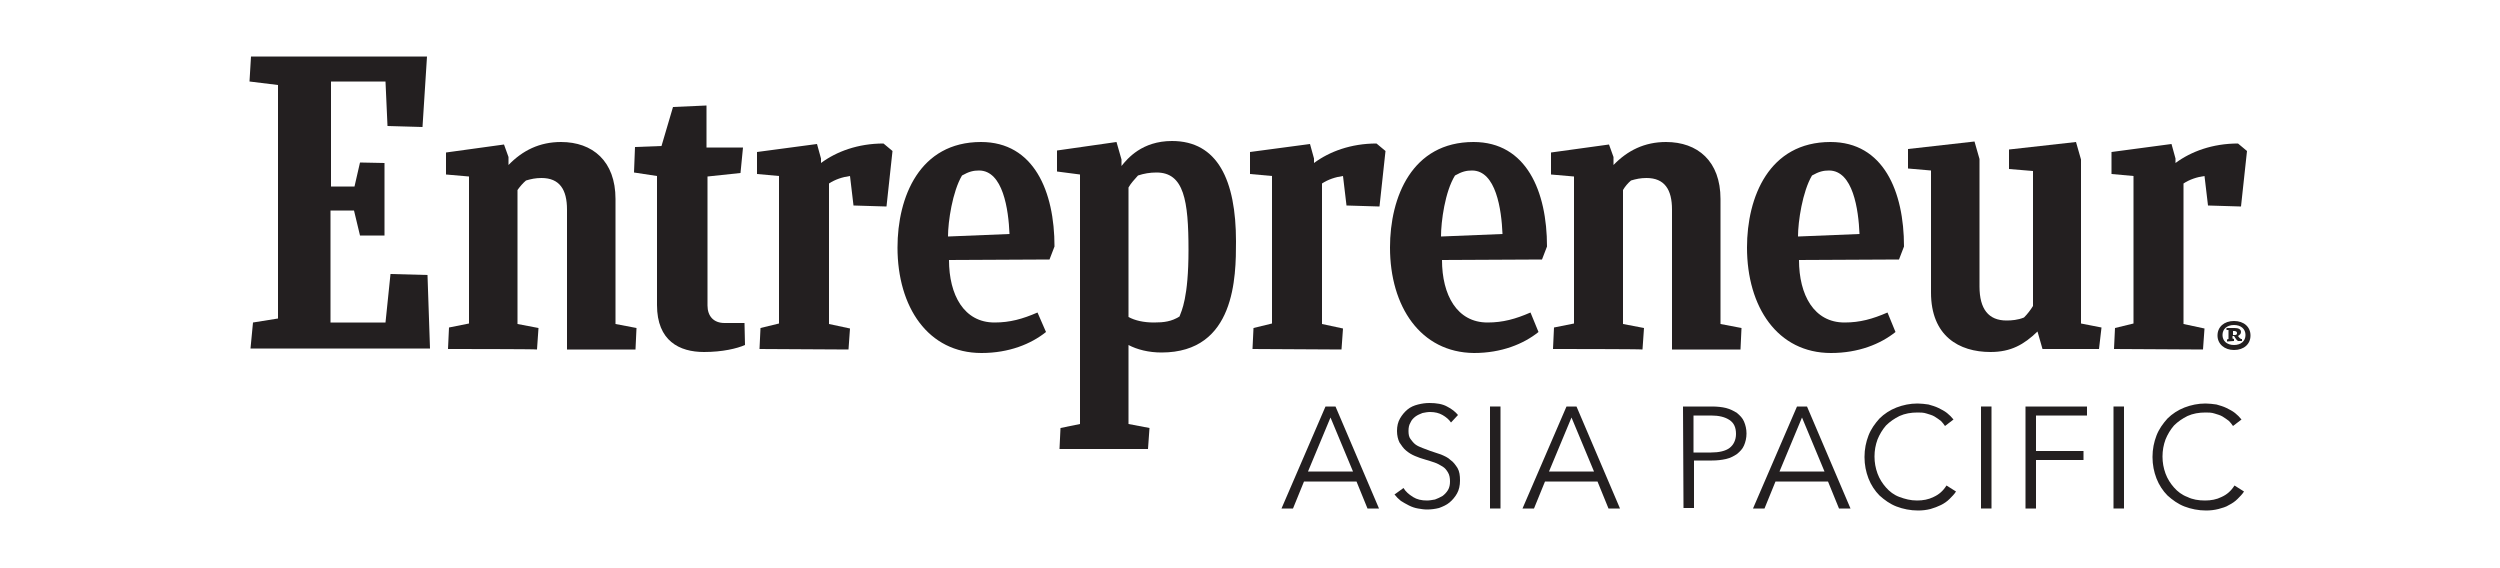 <?xml version="1.0" encoding="utf-8"?>
<!-- Generator: Adobe Illustrator 19.1.0, SVG Export Plug-In . SVG Version: 6.00 Build 0)  -->
<svg version="1.1" id="Layer_1" xmlns="http://www.w3.org/2000/svg" xmlns:xlink="http://www.w3.org/1999/xlink" x="0px" y="0px"
	 viewBox="-229 224.5 500 113.5" style="enable-background:new -229 224.5 500 113.5;" xml:space="preserve">
<style type="text/css">
	.st0{fill:#231F20;}
</style>
<g>
	<g>
		<path class="st0" d="M-178.4,289l5-0.8v-46.7l-5.7-0.7l0.3-5h35.2l-0.9,14.1l-7-0.2l-0.4-8.9h-10.9v21h4.7l1.1-4.8l4.9,0.1v14.5
			h-4.9l-1.2-5h-4.7V289h11l1-9.7l7.4,0.2l0.5,14.7h-35.9L-178.4,289z"/>
		<path class="st0" d="M-139.4,294.3l0.2-4.3l4-0.8v-29.4l-4.6-0.4v-4.4l11.6-1.6l0.9,2.5v1.6c2.8-2.9,6.2-4.6,10.5-4.6
			c6.3,0,10.9,3.8,10.9,11.4v25l4.2,0.8l-0.2,4.3h-13.7v-28c0-4-1.5-6.3-5.1-6.3c-1.2,0-2.1,0.2-3.1,0.5c-0.6,0.5-1.2,1.2-1.7,1.9
			v26.8l4.2,0.8l-0.3,4.3C-121.7,294.3-139.4,294.3-139.4,294.3z"/>
		<path class="st0" d="M81.6,294.3l0.2-4.3l4-0.8v-29.4l-4.6-0.4v-4.4l11.6-1.6l0.9,2.5v1.6c2.8-2.9,6.2-4.6,10.5-4.6
			c6.3,0,10.9,3.8,10.9,11.4v25l4.2,0.8l-0.2,4.3h-13.7v-28c0-4-1.5-6.3-5.1-6.3c-1.2,0-2.1,0.2-3.1,0.5c-0.6,0.5-1.2,1.2-1.6,1.9
			v26.8l4.2,0.8l-0.3,4.3C99.3,294.3,81.6,294.3,81.6,294.3z"/>
		<path class="st0" d="M-80,293.5c-1.6,0.7-4.5,1.4-8.2,1.4c-4.9,0-9.4-2.2-9.4-9.4v-25.8l-4.6-0.7l0.2-5.1l5.3-0.2l2.3-7.8l6.7-0.3
			v8.4h7.3l-0.5,5.1l-6.6,0.7v25.8c0,2.1,1.2,3.5,3.4,3.5h4L-80,293.5z"/>
		<path class="st0" d="M193.8,294.3l0.2-4.2l3.7-0.9v-29.5l-4.4-0.4v-4.4l12-1.6l0.8,2.9v0.9c3.1-2.3,7.4-3.9,12.5-3.9l1.8,1.5
			l-1.2,11.1l-6.6-0.2l-0.7-5.9c-1.5,0.2-3,0.7-4.2,1.5v28.1l4.2,0.9l-0.3,4.2L193.8,294.3L193.8,294.3z"/>
		<path class="st0" d="M21.5,294.3l0.2-4.2l3.7-0.9v-29.5l-4.4-0.4v-4.4l12-1.6l0.8,2.9v0.9c3.1-2.3,7.4-3.9,12.5-3.9l1.8,1.5
			l-1.2,11.1l-6.6-0.2l-0.7-5.9c-1.5,0.2-3,0.7-4.2,1.5v28.1l4.2,0.9l-0.3,4.2L21.5,294.3L21.5,294.3z"/>
		<path class="st0" d="M-77.1,294.3l0.2-4.2l3.7-0.9v-29.5l-4.4-0.4v-4.4l12-1.6l0.8,2.9v0.9c3.1-2.3,7.4-3.9,12.5-3.9l1.8,1.5
			l-1.2,11.1l-6.6-0.2l-0.7-5.9c-1.5,0.2-3,0.7-4.2,1.5v28.1l4.2,0.9l-0.3,4.2L-77.1,294.3L-77.1,294.3z"/>
		<path class="st0" d="M-39.2,276.5c0,7,3,12.5,9.1,12.5c3.1,0,5.6-0.7,8.6-2l1.7,3.9c-3,2.4-7.4,4.2-12.9,4.2
			c-10.7,0-16.8-9.2-16.8-21.1c0-10.1,4.4-21.1,16.7-21.1c10.6,0,14.7,9.9,14.7,20.9l-1,2.6L-39.2,276.5z M-39.4,271.8l12.3-0.5
			c-0.2-4.9-1.3-12.7-6.1-12.7c-1.1,0-2,0.2-3.4,1C-38.5,262.8-39.4,268.8-39.4,271.8z"/>
		<path class="st0" d="M130.8,276.5c0,7,3,12.5,9.1,12.5c3.1,0,5.6-0.7,8.6-2l1.6,3.9c-3,2.4-7.4,4.2-12.9,4.2
			c-10.7,0-16.8-9.2-16.8-21.1c0-10.1,4.4-21.1,16.7-21.1c10.6,0,14.7,9.9,14.7,20.9l-1,2.6L130.8,276.5z M130.6,271.8l12.3-0.5
			c-0.2-4.9-1.3-12.7-6.1-12.7c-1.1,0-2,0.2-3.4,1C131.5,262.8,130.6,268.8,130.6,271.8z"/>
		<path class="st0" d="M59.4,276.5c0,7,3,12.5,9.1,12.5c3.1,0,5.6-0.7,8.6-2l1.6,3.9c-3,2.4-7.4,4.2-12.9,4.2
			C55.1,295,49,285.8,49,274c0-10.1,4.4-21.1,16.7-21.1c10.6,0,14.7,9.9,14.7,20.9l-1,2.6L59.4,276.5z M59.2,271.8l12.3-0.5
			c-0.2-4.9-1.3-12.7-6.1-12.7c-1.1,0-2,0.2-3.4,1C60,262.8,59.2,268.8,59.2,271.8z"/>
		<path class="st0" d="M179.5,294.3l-1-3.5c-2.7,2.6-5.3,4.1-9.4,4.1c-6.3,0-11.9-3.2-11.9-11.9v-24.4l-4.6-0.4v-3.9l13.3-1.5l1,3.5
			v25.5c0,4.5,1.8,6.8,5.4,6.8c1,0,2.3-0.1,3.5-0.6c0.7-0.7,1.3-1.5,1.8-2.3v-27l-4.8-0.4v-3.9l13.4-1.5l1,3.5v32.8l4.1,0.8
			l-0.5,4.3C190.9,294.3,179.5,294.3,179.5,294.3z"/>
		<path class="st0" d="M1.8,289c-2.1,0-3.8-0.4-5.1-1.1V262c0.5-0.9,1.2-1.6,1.9-2.4c1.2-0.4,2.4-0.6,3.7-0.6
			c5.5,0,6.4,5.6,6.4,15.5c0,9.6-1.4,12.2-1.8,13.3C5.3,288.8,3.8,289,1.8,289z M18.2,272.8c0-12.3-3.7-20.1-12.8-20.1
			c-6,0-8.9,3.5-10.1,5v-1.3l-1-3.5l-11.9,1.7v4.2l4.6,0.6v49.9l-3.9,0.8l-0.2,4.2H0.6l0.3-4.2l-4.2-0.8v-15.8
			c1.7,0.9,4,1.5,6.6,1.5C18.1,295,18.2,279.8,18.2,272.8z"/>
		<path class="st0" d="M217.8,288.7c2,0,3.3,1.2,3.3,2.9c0,1.7-1.3,2.9-3.3,2.9c-1.9,0-3.3-1.2-3.3-2.9S215.8,288.7,217.8,288.7z
			 M217.8,293.5c1.4,0,2.3-0.8,2.3-2s-0.9-2-2.3-2c-1.4,0-2.3,0.8-2.3,2S216.4,293.5,217.8,293.5z M216.4,292.8v-0.4l0.3-0.1v-1.8
			h-0.4v-0.4h1.6c0.7,0,1.3,0.2,1.3,0.8c0,0.4-0.3,0.6-0.6,0.8c0.2,0.3,0.4,0.5,0.6,0.6h0.2v0.4h-0.8c-0.3-0.2-0.5-0.5-0.8-1h-0.3
			v0.5l0.3,0.1v0.4L216.4,292.8L216.4,292.8z M217.6,290.7v0.8h0.3c0.4,0,0.5-0.1,0.5-0.4s-0.3-0.4-0.6-0.4H217.6z"/>
	</g>
	<g>
		<path class="st0" d="M29.6,326.2h-2.3l8.8-20.4h2l8.7,20.4h-2.3l-2.2-5.4H31.8L29.6,326.2z M32.6,318.8h9L37.1,308L32.6,318.8z"/>
		<path class="st0" d="M61.2,309c-0.4-0.6-1-1.1-1.7-1.5c-0.7-0.4-1.5-0.6-2.5-0.6c-0.5,0-1,0.1-1.5,0.2c-0.5,0.2-1,0.4-1.4,0.7
			c-0.4,0.3-0.8,0.7-1,1.2c-0.3,0.5-0.4,1-0.4,1.7s0.1,1.2,0.4,1.6c0.3,0.4,0.6,0.8,1,1.1c0.4,0.3,0.9,0.5,1.4,0.7s1.1,0.4,1.6,0.6
			c0.7,0.2,1.4,0.5,2.1,0.7c0.7,0.3,1.4,0.6,1.9,1.1c0.6,0.4,1,1,1.4,1.6c0.4,0.7,0.5,1.5,0.5,2.5s-0.2,1.9-0.6,2.6
			s-0.9,1.3-1.5,1.8s-1.3,0.8-2.1,1.1c-0.8,0.2-1.6,0.3-2.4,0.3c-0.6,0-1.2-0.1-1.8-0.2c-0.6-0.1-1.2-0.3-1.8-0.6
			c-0.6-0.3-1.1-0.6-1.6-0.9c-0.5-0.4-0.9-0.8-1.3-1.3l1.8-1.3c0.4,0.7,1.1,1.3,1.9,1.8s1.7,0.7,2.8,0.7c0.5,0,1-0.1,1.6-0.2
			c0.5-0.2,1-0.4,1.5-0.7c0.4-0.3,0.8-0.7,1.1-1.2c0.3-0.5,0.4-1.1,0.4-1.7c0-0.7-0.1-1.3-0.4-1.8s-0.6-0.9-1.1-1.2
			c-0.5-0.3-1-0.6-1.6-0.8s-1.2-0.4-1.9-0.6c-0.7-0.2-1.3-0.4-2-0.7s-1.2-0.6-1.8-1.1c-0.5-0.4-0.9-1-1.3-1.6
			c-0.3-0.6-0.5-1.4-0.5-2.3c0-1,0.2-1.8,0.6-2.5s0.9-1.3,1.5-1.8s1.3-0.8,2.1-1c0.8-0.2,1.5-0.3,2.3-0.3c1.4,0,2.6,0.2,3.5,0.7
			c1,0.5,1.7,1.1,2.2,1.7L61.2,309z"/>
		<path class="st0" d="M71.1,326.2H69v-20.4h2.1V326.2z"/>
		<path class="st0" d="M77.8,326.2h-2.3l8.8-20.4h2l8.7,20.4h-2.3l-2.2-5.4H80L77.8,326.2z M80.8,318.8h9L85.3,308L80.8,318.8z"/>
		<path class="st0" d="M107.6,305.8h5.8c1,0,2,0.1,2.8,0.3c0.8,0.2,1.6,0.6,2.2,1c0.6,0.5,1.1,1,1.4,1.7c0.3,0.7,0.5,1.5,0.5,2.4
			c0,0.9-0.2,1.7-0.5,2.4c-0.3,0.7-0.8,1.2-1.4,1.7c-0.6,0.4-1.3,0.8-2.2,1s-1.8,0.3-2.8,0.3h-3.6v9.5h-2.1L107.6,305.8L107.6,305.8
			z M109.7,315h3.5c1.6,0,2.9-0.3,3.7-0.9c0.8-0.6,1.3-1.6,1.3-2.8c0-1.3-0.4-2.2-1.3-2.8c-0.9-0.6-2.1-0.9-3.7-0.9h-3.5V315z"/>
		<path class="st0" d="M123.9,326.2h-2.3l8.8-20.4h2l8.7,20.4h-2.3l-2.2-5.4h-10.5L123.9,326.2z M126.9,318.8h9l-4.5-10.8
			L126.9,318.8z"/>
		<path class="st0" d="M162.2,322.8c-0.3,0.5-0.8,1-1.3,1.5s-1.1,0.9-1.7,1.2c-0.6,0.3-1.4,0.6-2.1,0.8c-0.8,0.2-1.6,0.3-2.5,0.3
			c-1.5,0-3-0.3-4.3-0.8s-2.4-1.3-3.4-2.2c-0.9-0.9-1.7-2.1-2.2-3.4s-0.8-2.7-0.8-4.3c0-1.6,0.3-3,0.8-4.3s1.3-2.4,2.2-3.4
			c0.9-0.9,2.1-1.7,3.4-2.2s2.7-0.8,4.2-0.8c0.7,0,1.5,0.1,2.2,0.2c0.7,0.2,1.4,0.4,2,0.7s1.2,0.6,1.7,1c0.5,0.4,0.9,0.8,1.3,1.3
			l-1.7,1.3c-0.2-0.3-0.5-0.7-0.8-1c-0.4-0.3-0.8-0.6-1.3-0.9s-1-0.4-1.6-0.6s-1.2-0.2-1.8-0.2c-1.3,0-2.5,0.2-3.6,0.7
			c-1,0.5-1.9,1.1-2.7,1.9c-0.7,0.8-1.3,1.8-1.7,2.8c-0.4,1.1-0.6,2.2-0.6,3.4c0,1.2,0.2,2.3,0.6,3.4c0.4,1.1,1,2,1.7,2.8
			s1.6,1.5,2.7,1.9c1.1,0.4,2.2,0.7,3.5,0.7c1.2,0,2.3-0.2,3.3-0.7c1.1-0.5,1.9-1.2,2.6-2.3L162.2,322.8z"/>
		<path class="st0" d="M169.3,326.2h-2.1v-20.4h2.1V326.2z"/>
		<path class="st0" d="M178.2,326.2h-2.1v-20.4h12.3v1.8h-10.2v7.1h9.5v1.8h-9.5C178.2,316.5,178.2,326.2,178.2,326.2z"/>
		<path class="st0" d="M195.8,326.2h-2.1v-20.4h2.1V326.2z"/>
		<path class="st0" d="M219.8,322.8c-0.3,0.5-0.8,1-1.3,1.5s-1.1,0.9-1.7,1.2c-0.6,0.4-1.4,0.6-2.1,0.8c-0.8,0.2-1.6,0.3-2.5,0.3
			c-1.5,0-3-0.3-4.3-0.8s-2.4-1.3-3.4-2.2c-0.9-0.9-1.7-2.1-2.2-3.4s-0.8-2.7-0.8-4.3c0-1.6,0.3-3,0.8-4.3s1.3-2.4,2.2-3.4
			c0.9-0.9,2.1-1.7,3.4-2.2s2.7-0.8,4.2-0.8c0.7,0,1.5,0.1,2.2,0.2c0.7,0.2,1.4,0.4,2,0.7s1.2,0.6,1.7,1c0.5,0.4,0.9,0.8,1.3,1.3
			l-1.7,1.3c-0.2-0.3-0.5-0.7-0.8-1c-0.4-0.3-0.8-0.6-1.3-0.9s-1-0.4-1.6-0.6s-1.2-0.2-1.8-0.2c-1.3,0-2.5,0.2-3.6,0.7
			c-1,0.5-1.9,1.1-2.7,1.9c-0.7,0.8-1.3,1.8-1.7,2.8c-0.4,1.1-0.6,2.2-0.6,3.4c0,1.2,0.2,2.3,0.6,3.4c0.4,1.1,1,2,1.7,2.8
			s1.6,1.5,2.7,1.9c1,0.5,2.2,0.7,3.5,0.7c1.2,0,2.3-0.2,3.3-0.7c1.1-0.5,1.9-1.2,2.6-2.3L219.8,322.8z"/>
	</g>
</g>
</svg>
